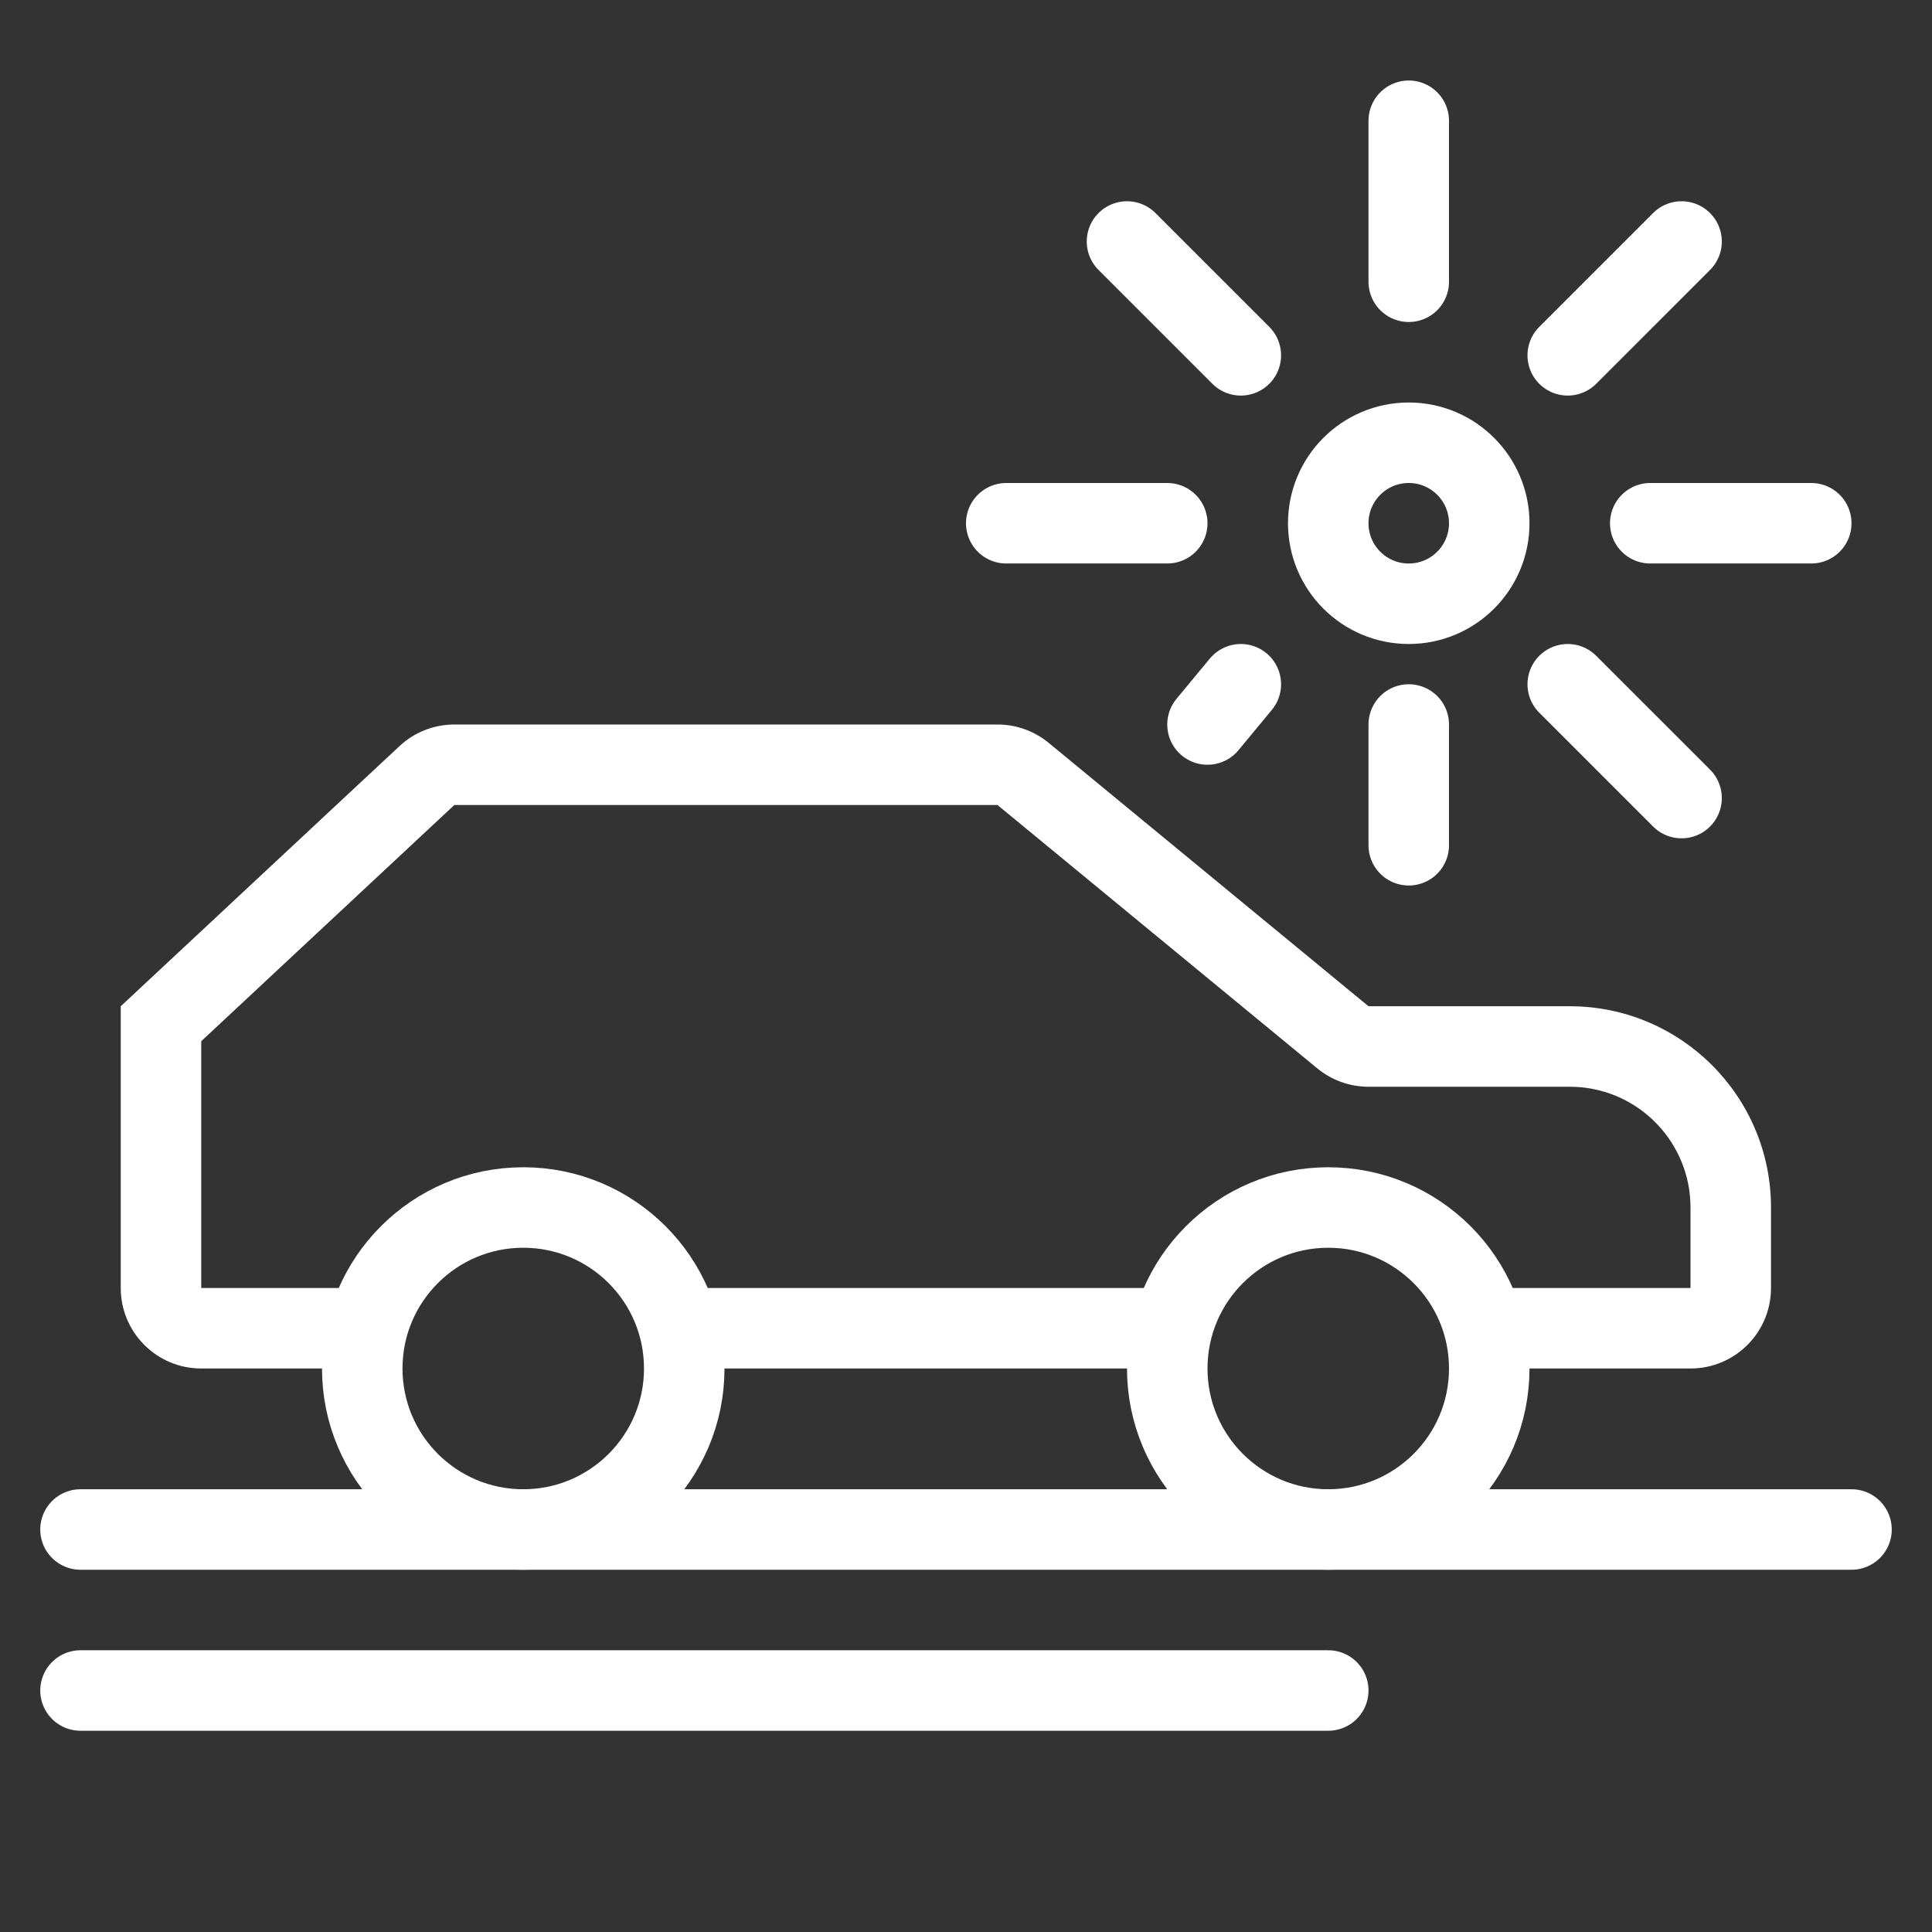 <svg width="48" height="48" viewBox="0 0 48 48" fill="none" xmlns="http://www.w3.org/2000/svg">
<rect x="0" y="0" width="48" height="48" fill="#333333" stroke="none"/>
<path d="M46 38H2" stroke="white" stroke-width="2" stroke-linecap="round" stroke-linejoin="round"/>
<path d="M33 42H2" stroke="white" stroke-width="2" stroke-linecap="round" stroke-linejoin="round"/>
<circle cx="33" cy="34" r="4" stroke="white" stroke-width="2" stroke-linecap="round" stroke-linejoin="round"/>
<circle cx="13" cy="34" r="4" stroke="white" stroke-width="2" stroke-linecap="round" stroke-linejoin="round"/>
<path d="M24.782 18C25.246 18 25.696 18.161 26.054 18.456L34 25H39C41.761 25 44 27.239 44 30V32C44 33.105 43.105 34 42 34H37C37 33.271 36.804 32.588 36.464 32H42V30C42 28.395 40.739 27.084 39.154 27.004L39 27H34C33.536 27 33.087 26.839 32.728 26.544L24.782 20H11.288L5 25.868V32H9.536C9.196 32.588 9 33.271 9 34H5C3.895 34 3 33.105 3 32V25L9.924 18.538C10.294 18.192 10.782 18 11.288 18H24.782ZM29.536 32C29.196 32.588 29 33.271 29 34H17C17 33.271 16.804 32.588 16.464 32H29.536Z" fill="white"/>
<circle cx="35" cy="13" r="2" stroke="white" stroke-width="2" stroke-linecap="round" stroke-linejoin="round"/>
<path d="M35 7V3" stroke="white" stroke-width="2" stroke-linecap="round" stroke-linejoin="round"/>
<path d="M38.95 8.828L41.778 6" stroke="white" stroke-width="2" stroke-linecap="round" stroke-linejoin="round"/>
<path d="M41 13H45" stroke="white" stroke-width="2" stroke-linecap="round" stroke-linejoin="round"/>
<path d="M38.95 17L41.778 19.828" stroke="white" stroke-width="2" stroke-linecap="round" stroke-linejoin="round"/>
<path d="M35 18L35 21" stroke="white" stroke-width="2" stroke-linecap="round" stroke-linejoin="round"/>
<path d="M30.828 17L30 18" stroke="white" stroke-width="2" stroke-linecap="round" stroke-linejoin="round"/>
<path d="M29 13H25" stroke="white" stroke-width="2" stroke-linecap="round" stroke-linejoin="round"/>
<path d="M30.828 8.828L28 6" stroke="white" stroke-width="2" stroke-linecap="round" stroke-linejoin="round"/>
</svg>
